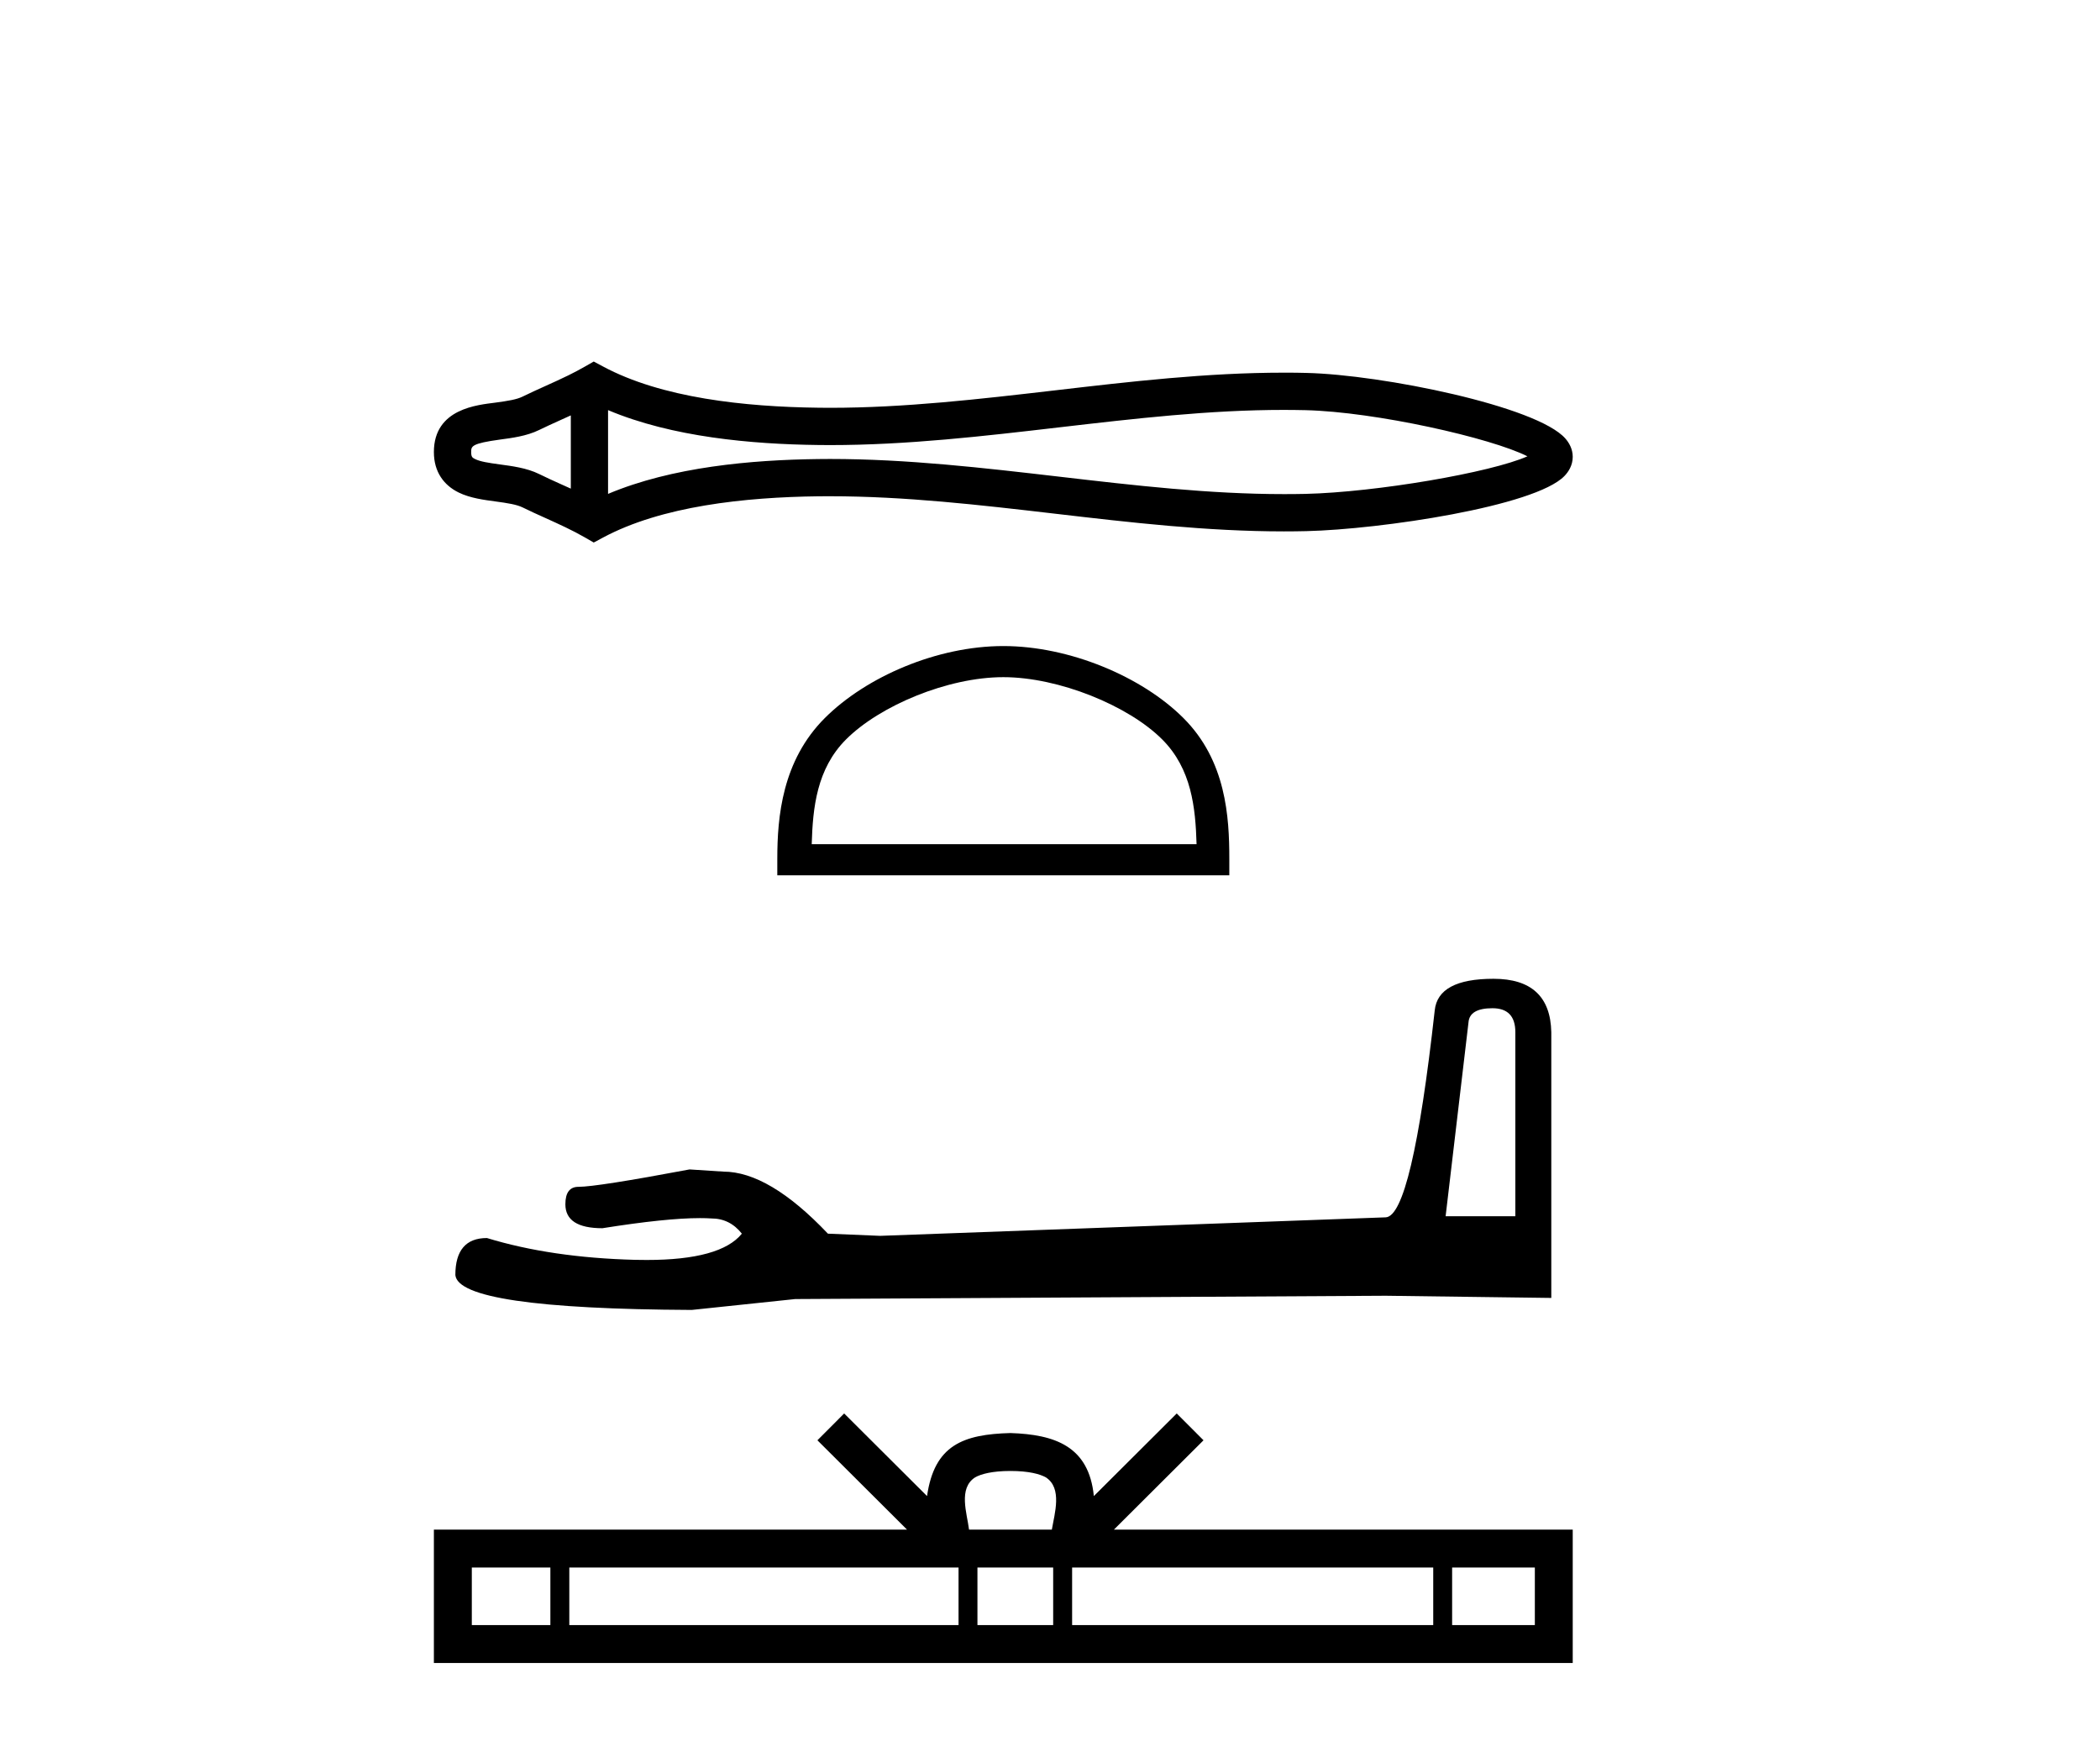 <?xml version='1.0' encoding='UTF-8' standalone='yes'?><svg xmlns='http://www.w3.org/2000/svg' xmlns:xlink='http://www.w3.org/1999/xlink' width='49.0' height='41.0' ><path d='M 35.878 10.505 C 35.878 10.505 35.878 10.505 35.877 10.505 L 35.877 10.505 C 35.877 10.505 35.877 10.505 35.877 10.505 L 35.877 10.505 C 35.878 10.505 35.878 10.505 35.878 10.505 ZM 35.87 10.805 C 35.87 10.805 35.87 10.805 35.87 10.805 L 35.87 10.805 C 35.87 10.805 35.87 10.806 35.87 10.806 C 35.87 10.806 35.87 10.805 35.87 10.805 ZM 13.319 9.694 L 13.319 11.403 L 13.319 11.403 C 13.237 11.366 13.157 11.33 13.079 11.295 L 13.079 11.295 C 12.902 11.215 12.736 11.14 12.579 11.062 L 12.579 11.062 C 12.287 10.918 11.93 10.875 11.676 10.84 L 11.676 10.84 C 11.387 10.801 11.205 10.772 11.085 10.713 L 11.085 10.713 C 11.02 10.681 10.994 10.662 10.994 10.549 C 10.994 10.413 11.001 10.349 11.676 10.257 L 11.676 10.257 C 11.93 10.223 12.287 10.179 12.579 10.035 L 12.579 10.035 L 12.579 10.035 C 12.736 9.958 12.902 9.883 13.079 9.803 L 13.079 9.803 C 13.157 9.768 13.237 9.732 13.319 9.694 ZM 14.188 11.526 L 14.188 11.526 L 14.188 11.526 C 14.188 11.526 14.188 11.526 14.188 11.526 ZM 29.957 9.566 C 30.046 9.566 30.136 9.567 30.225 9.568 L 30.225 9.568 C 30.304 9.569 30.383 9.57 30.461 9.572 L 30.461 9.572 C 32.097 9.611 34.792 10.22 35.64 10.649 L 35.64 10.649 C 34.78 11.03 32.11 11.487 30.461 11.526 L 30.461 11.526 L 30.461 11.526 C 30.293 11.53 30.125 11.531 29.957 11.531 C 28.22 11.531 26.483 11.33 24.716 11.124 L 24.716 11.124 C 22.957 10.92 21.168 10.711 19.366 10.711 C 19.273 10.711 19.18 10.712 19.088 10.713 L 19.088 10.713 C 17.538 10.732 15.684 10.895 14.188 11.526 L 14.188 11.526 L 14.188 9.571 L 14.188 9.571 C 15.684 10.202 17.538 10.366 19.088 10.385 L 19.088 10.385 L 19.088 10.385 C 19.18 10.386 19.273 10.387 19.366 10.387 C 21.168 10.387 22.957 10.178 24.716 9.973 C 26.483 9.768 28.22 9.566 29.957 9.566 ZM 13.854 8.437 L 13.644 8.557 C 13.521 8.628 13.394 8.694 13.265 8.758 L 13.265 8.758 C 13.086 8.846 12.906 8.927 12.722 9.01 L 12.722 9.01 C 12.547 9.089 12.368 9.17 12.195 9.255 L 12.195 9.255 L 12.195 9.255 C 12.055 9.324 11.854 9.356 11.559 9.396 L 11.559 9.396 C 11.159 9.45 10.124 9.527 10.124 10.549 C 10.124 11.021 10.364 11.327 10.701 11.493 L 10.701 11.493 C 10.974 11.628 11.316 11.669 11.559 11.702 L 11.559 11.702 C 11.854 11.742 12.055 11.774 12.195 11.842 L 12.195 11.842 L 12.195 11.842 C 12.368 11.928 12.547 12.008 12.722 12.087 L 12.722 12.087 C 13.04 12.231 13.348 12.37 13.644 12.54 L 13.854 12.661 L 14.067 12.547 C 15.438 11.81 17.378 11.603 19.098 11.582 L 19.098 11.582 L 19.098 11.582 C 19.188 11.581 19.278 11.581 19.367 11.581 C 21.109 11.581 22.848 11.782 24.616 11.988 L 24.616 11.988 C 26.373 12.193 28.159 12.401 29.958 12.401 C 30.133 12.401 30.307 12.399 30.482 12.395 L 30.482 12.395 C 32.212 12.354 35.817 11.819 36.503 11.109 L 36.503 11.109 C 36.591 11.018 36.697 10.867 36.697 10.661 C 36.697 10.47 36.605 10.325 36.526 10.235 L 36.526 10.235 C 35.871 9.48 32.246 8.744 30.482 8.703 L 30.482 8.703 L 30.482 8.703 C 30.4 8.701 30.318 8.699 30.236 8.698 L 30.236 8.698 C 30.143 8.697 30.051 8.697 29.958 8.697 C 28.16 8.697 26.374 8.905 24.616 9.11 C 22.848 9.315 21.109 9.517 19.367 9.517 C 19.278 9.517 19.188 9.516 19.098 9.515 L 19.098 9.515 C 17.378 9.494 15.438 9.288 14.067 8.551 L 13.854 8.437 Z' style='fill:#000000;stroke:none' /><path d='M 23.411 15.803 C 24.708 15.803 26.332 16.469 27.117 17.255 C 27.805 17.942 27.895 18.854 27.92 19.701 L 18.94 19.701 C 18.965 18.854 19.055 17.942 19.742 17.255 C 20.528 16.469 22.113 15.803 23.411 15.803 ZM 23.411 15.077 C 21.872 15.077 20.216 15.788 19.245 16.758 C 18.25 17.753 18.137 19.064 18.137 20.044 L 18.137 20.427 L 28.684 20.427 L 28.684 20.044 C 28.684 19.064 28.61 17.753 27.614 16.758 C 26.644 15.788 24.95 15.077 23.411 15.077 Z' style='fill:#000000;stroke:none' /><path d='M 34.824 23.529 Q 35.358 23.529 35.358 24.088 L 35.358 28.384 L 33.731 28.384 L 34.265 23.859 Q 34.29 23.529 34.824 23.529 ZM 34.849 22.842 Q 33.553 22.842 33.477 23.579 Q 32.943 28.384 32.333 28.409 L 20.538 28.841 L 19.318 28.79 Q 17.945 27.342 16.878 27.342 Q 16.497 27.316 16.09 27.291 Q 13.929 27.697 13.497 27.697 Q 13.192 27.697 13.192 28.104 Q 13.192 28.663 14.056 28.663 Q 15.54 28.427 16.333 28.427 Q 16.477 28.427 16.598 28.435 Q 17.03 28.435 17.31 28.79 Q 16.814 29.404 15.091 29.404 Q 14.959 29.404 14.819 29.401 Q 12.862 29.35 11.362 28.892 Q 10.625 28.892 10.625 29.756 Q 10.701 30.544 16.141 30.57 L 18.556 30.316 L 32.333 30.239 L 36.197 30.29 L 36.197 24.088 Q 36.171 22.842 34.849 22.842 Z' style='fill:#000000;stroke:none' /><path d='M 23.577 34.328 C 24.008 34.328 24.267 34.401 24.402 34.477 C 24.793 34.727 24.606 35.324 24.543 35.697 L 22.611 35.697 C 22.564 35.316 22.354 34.734 22.753 34.477 C 22.887 34.401 23.146 34.328 23.577 34.328 ZM 12.842 36.582 L 12.842 37.925 L 11.009 37.925 L 11.009 36.582 ZM 22.366 36.582 L 22.366 37.925 L 13.284 37.925 L 13.284 36.582 ZM 24.574 36.582 L 24.574 37.925 L 22.807 37.925 L 22.807 36.582 ZM 33.442 36.582 L 33.442 37.925 L 25.016 37.925 L 25.016 36.582 ZM 35.813 36.582 L 35.813 37.925 L 33.883 37.925 L 33.883 36.582 ZM 19.697 32.986 L 19.073 33.612 L 21.164 35.697 L 10.124 35.697 L 10.124 38.809 L 36.697 38.809 L 36.697 35.697 L 25.991 35.697 L 28.082 33.612 L 27.457 32.986 L 25.523 34.914 C 25.408 33.745 24.607 33.477 23.577 33.443 C 22.477 33.473 21.802 33.721 21.631 34.914 L 19.697 32.986 Z' style='fill:#000000;stroke:none' /></svg>
